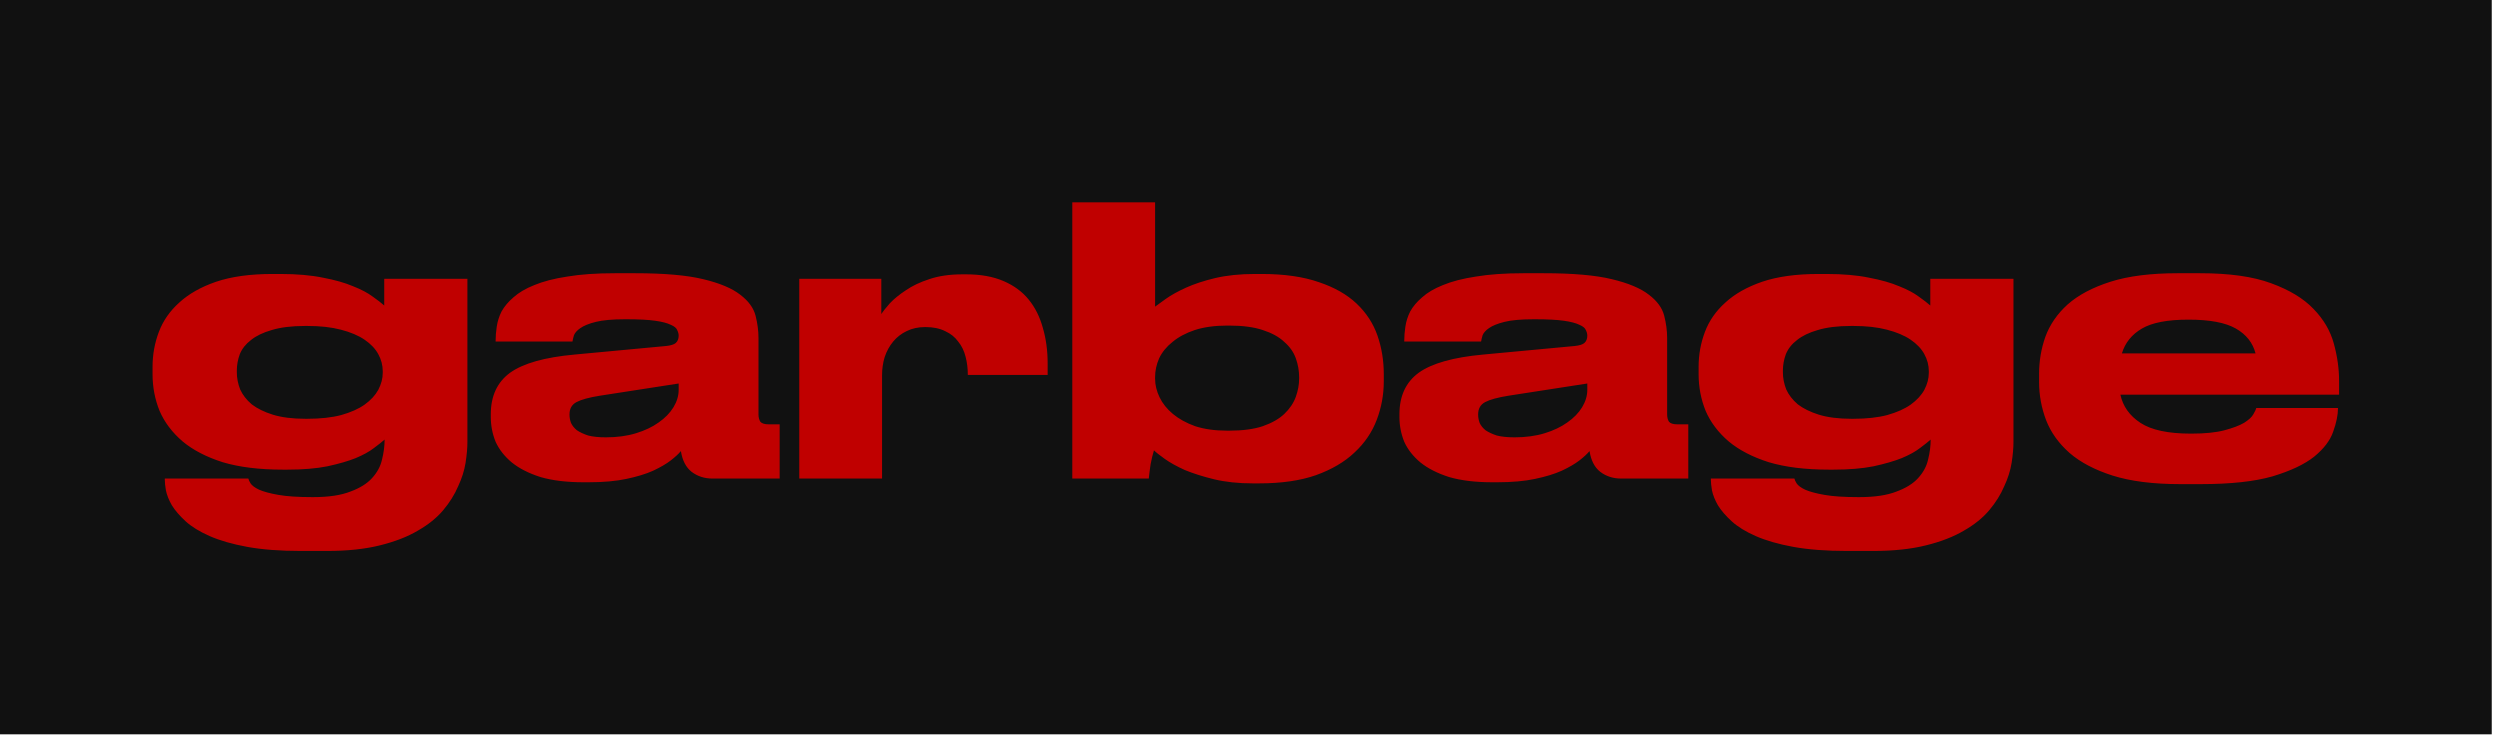 <?xml version="1.0" encoding="UTF-8"?> <svg xmlns="http://www.w3.org/2000/svg" width="202" height="60" viewBox="0 0 202 60" fill="none"> <path d="M201.333 0H0V59.333H201.333V0Z" fill="#111111"></path> <path d="M24.656 26.337C23.576 26.337 22.676 26.447 21.956 26.667C21.256 26.867 20.696 27.137 20.276 27.477C19.856 27.797 19.556 28.177 19.376 28.617C19.216 29.057 19.136 29.497 19.136 29.937V30.087C19.136 30.547 19.226 31.007 19.406 31.467C19.606 31.907 19.916 32.307 20.336 32.667C20.776 33.007 21.346 33.287 22.046 33.507C22.766 33.727 23.636 33.837 24.656 33.837H24.836C25.896 33.837 26.806 33.737 27.566 33.537C28.346 33.317 28.976 33.037 29.456 32.697C29.956 32.337 30.326 31.937 30.566 31.497C30.806 31.037 30.926 30.577 30.926 30.117V29.997C30.926 29.517 30.806 29.057 30.566 28.617C30.326 28.177 29.956 27.787 29.456 27.447C28.956 27.107 28.316 26.837 27.536 26.637C26.776 26.437 25.876 26.337 24.836 26.337H24.656ZM24.296 44.517C22.616 44.517 21.176 44.407 19.976 44.187C18.776 43.967 17.766 43.677 16.946 43.317C16.126 42.957 15.476 42.557 14.996 42.117C14.516 41.677 14.146 41.247 13.886 40.827C13.646 40.407 13.486 40.007 13.406 39.627C13.346 39.267 13.316 38.977 13.316 38.757V38.667H20.066C20.086 38.767 20.146 38.897 20.246 39.057C20.366 39.237 20.596 39.407 20.936 39.567C21.296 39.727 21.816 39.867 22.496 39.987C23.176 40.107 24.086 40.167 25.226 40.167H25.316C26.556 40.167 27.556 40.017 28.316 39.717C29.076 39.437 29.656 39.077 30.056 38.637C30.476 38.177 30.746 37.677 30.866 37.137C31.006 36.577 31.076 36.037 31.076 35.517C30.876 35.697 30.586 35.927 30.206 36.207C29.846 36.487 29.356 36.757 28.736 37.017C28.136 37.257 27.376 37.477 26.456 37.677C25.556 37.857 24.476 37.947 23.216 37.947H22.856C20.956 37.947 19.336 37.747 17.996 37.347C16.676 36.927 15.596 36.367 14.756 35.667C13.916 34.947 13.296 34.127 12.896 33.207C12.516 32.267 12.326 31.277 12.326 30.237V29.637C12.326 28.657 12.496 27.717 12.836 26.817C13.176 25.917 13.726 25.127 14.486 24.447C15.246 23.747 16.236 23.187 17.456 22.767C18.696 22.347 20.216 22.137 22.016 22.137H22.646C23.986 22.137 25.136 22.237 26.096 22.437C27.056 22.617 27.866 22.847 28.526 23.127C29.186 23.387 29.716 23.667 30.116 23.967C30.516 24.247 30.826 24.487 31.046 24.687V22.527H37.766V35.727C37.766 36.207 37.716 36.767 37.616 37.407C37.516 38.027 37.316 38.657 37.016 39.297C36.736 39.957 36.336 40.597 35.816 41.217C35.296 41.837 34.616 42.387 33.776 42.867C32.936 43.367 31.906 43.767 30.686 44.067C29.486 44.367 28.066 44.517 26.426 44.517H24.296ZM54.836 30.987L48.446 31.977C47.586 32.117 46.966 32.287 46.586 32.487C46.206 32.687 46.016 33.017 46.016 33.477V33.507C46.016 33.727 46.056 33.947 46.136 34.167C46.236 34.387 46.396 34.587 46.616 34.767C46.856 34.927 47.156 35.067 47.516 35.187C47.896 35.287 48.376 35.337 48.956 35.337C49.856 35.337 50.666 35.227 51.386 35.007C52.106 34.787 52.716 34.497 53.216 34.137C53.736 33.777 54.136 33.367 54.416 32.907C54.696 32.447 54.836 31.977 54.836 31.497V30.987ZM55.016 36.447C54.836 36.667 54.566 36.917 54.206 37.197C53.846 37.477 53.366 37.757 52.766 38.037C52.186 38.297 51.466 38.517 50.606 38.697C49.766 38.877 48.746 38.967 47.546 38.967H47.156C45.796 38.967 44.636 38.827 43.676 38.547C42.736 38.247 41.966 37.857 41.366 37.377C40.766 36.877 40.326 36.317 40.046 35.697C39.786 35.057 39.656 34.387 39.656 33.687V33.477C39.656 31.997 40.176 30.877 41.216 30.117C42.276 29.357 44.016 28.867 46.436 28.647L53.816 27.957C54.196 27.917 54.456 27.837 54.596 27.717C54.756 27.577 54.836 27.377 54.836 27.117C54.836 26.977 54.796 26.827 54.716 26.667C54.656 26.507 54.486 26.367 54.206 26.247C53.926 26.107 53.506 25.997 52.946 25.917C52.386 25.837 51.616 25.797 50.636 25.797H50.486C49.486 25.797 48.706 25.867 48.146 26.007C47.586 26.147 47.166 26.317 46.886 26.517C46.626 26.697 46.456 26.887 46.376 27.087C46.316 27.287 46.276 27.457 46.256 27.597H40.046V27.537C40.046 27.177 40.076 26.797 40.136 26.397C40.196 25.977 40.326 25.567 40.526 25.167C40.746 24.767 41.066 24.387 41.486 24.027C41.906 23.647 42.466 23.317 43.166 23.037C43.886 22.737 44.776 22.507 45.836 22.347C46.896 22.167 48.176 22.077 49.676 22.077H51.326C53.666 22.077 55.496 22.237 56.816 22.557C58.156 22.877 59.156 23.297 59.816 23.817C60.476 24.317 60.886 24.877 61.046 25.497C61.206 26.117 61.286 26.717 61.286 27.297V33.477C61.286 33.717 61.336 33.917 61.436 34.077C61.556 34.217 61.786 34.287 62.126 34.287H62.996V38.667H57.566C56.926 38.667 56.366 38.487 55.886 38.127C55.426 37.767 55.136 37.207 55.016 36.447ZM71.27 38.667H64.58V22.527H71.21V25.377C71.35 25.157 71.58 24.867 71.9 24.507C72.24 24.147 72.67 23.797 73.19 23.457C73.71 23.097 74.34 22.797 75.08 22.557C75.84 22.297 76.73 22.167 77.75 22.167H78.08C79.24 22.167 80.24 22.347 81.08 22.707C81.92 23.067 82.6 23.567 83.12 24.207C83.64 24.847 84.02 25.607 84.26 26.487C84.52 27.367 84.65 28.327 84.65 29.367V30.297H78.2C78.2 29.777 78.14 29.287 78.02 28.827C77.9 28.347 77.7 27.937 77.42 27.597C77.16 27.237 76.81 26.957 76.37 26.757C75.93 26.537 75.4 26.427 74.78 26.427H74.75C74.19 26.427 73.69 26.537 73.25 26.757C72.83 26.957 72.47 27.237 72.17 27.597C71.87 27.957 71.64 28.377 71.48 28.857C71.34 29.317 71.27 29.807 71.27 30.327V38.667ZM93.331 16.347V24.777C93.511 24.637 93.801 24.427 94.201 24.147C94.621 23.847 95.161 23.547 95.821 23.247C96.481 22.947 97.271 22.687 98.191 22.467C99.131 22.247 100.2 22.137 101.4 22.137H101.94C103.76 22.137 105.3 22.357 106.56 22.797C107.82 23.217 108.84 23.797 109.62 24.537C110.4 25.277 110.96 26.137 111.3 27.117C111.64 28.097 111.81 29.137 111.81 30.237V30.807C111.81 31.887 111.62 32.927 111.24 33.927C110.86 34.927 110.26 35.807 109.44 36.567C108.64 37.327 107.6 37.937 106.32 38.397C105.06 38.837 103.53 39.057 101.73 39.057H101.22C100.06 39.057 99.021 38.947 98.101 38.727C97.201 38.507 96.411 38.257 95.731 37.977C95.071 37.677 94.531 37.377 94.111 37.077C93.691 36.777 93.401 36.547 93.241 36.387C93.141 36.707 93.051 37.077 92.971 37.497C92.911 37.897 92.861 38.287 92.821 38.667H86.641V16.347H93.331ZM93.331 30.597C93.331 31.097 93.451 31.597 93.691 32.097C93.931 32.597 94.291 33.047 94.771 33.447C95.251 33.847 95.851 34.177 96.571 34.437C97.311 34.677 98.171 34.797 99.151 34.797H99.331C100.41 34.797 101.31 34.677 102.03 34.437C102.77 34.177 103.35 33.847 103.77 33.447C104.21 33.027 104.52 32.567 104.7 32.067C104.88 31.567 104.97 31.077 104.97 30.597V30.477C104.97 29.957 104.88 29.447 104.7 28.947C104.52 28.447 104.21 28.007 103.77 27.627C103.35 27.227 102.77 26.907 102.03 26.667C101.31 26.427 100.41 26.307 99.331 26.307H99.151C98.151 26.307 97.281 26.427 96.541 26.667C95.821 26.907 95.221 27.227 94.741 27.627C94.261 28.007 93.901 28.447 93.661 28.947C93.441 29.447 93.331 29.957 93.331 30.477V30.597ZM128.254 30.987L121.864 31.977C121.004 32.117 120.384 32.287 120.004 32.487C119.624 32.687 119.434 33.017 119.434 33.477V33.507C119.434 33.727 119.474 33.947 119.554 34.167C119.654 34.387 119.814 34.587 120.034 34.767C120.274 34.927 120.574 35.067 120.934 35.187C121.314 35.287 121.794 35.337 122.374 35.337C123.274 35.337 124.084 35.227 124.804 35.007C125.524 34.787 126.134 34.497 126.634 34.137C127.154 33.777 127.554 33.367 127.834 32.907C128.114 32.447 128.254 31.977 128.254 31.497V30.987ZM128.434 36.447C128.254 36.667 127.984 36.917 127.624 37.197C127.264 37.477 126.784 37.757 126.184 38.037C125.604 38.297 124.884 38.517 124.024 38.697C123.184 38.877 122.164 38.967 120.964 38.967H120.574C119.214 38.967 118.054 38.827 117.094 38.547C116.154 38.247 115.384 37.857 114.784 37.377C114.184 36.877 113.744 36.317 113.464 35.697C113.204 35.057 113.074 34.387 113.074 33.687V33.477C113.074 31.997 113.594 30.877 114.634 30.117C115.694 29.357 117.434 28.867 119.854 28.647L127.234 27.957C127.614 27.917 127.874 27.837 128.014 27.717C128.174 27.577 128.254 27.377 128.254 27.117C128.254 26.977 128.214 26.827 128.134 26.667C128.074 26.507 127.904 26.367 127.624 26.247C127.344 26.107 126.924 25.997 126.364 25.917C125.804 25.837 125.034 25.797 124.054 25.797H123.904C122.904 25.797 122.124 25.867 121.564 26.007C121.004 26.147 120.584 26.317 120.304 26.517C120.044 26.697 119.874 26.887 119.794 27.087C119.734 27.287 119.694 27.457 119.674 27.597H113.464V27.537C113.464 27.177 113.494 26.797 113.554 26.397C113.614 25.977 113.744 25.567 113.944 25.167C114.164 24.767 114.484 24.387 114.904 24.027C115.324 23.647 115.884 23.317 116.584 23.037C117.304 22.737 118.194 22.507 119.254 22.347C120.314 22.167 121.594 22.077 123.094 22.077H124.744C127.084 22.077 128.914 22.237 130.234 22.557C131.574 22.877 132.574 23.297 133.234 23.817C133.894 24.317 134.304 24.877 134.464 25.497C134.624 26.117 134.704 26.717 134.704 27.297V33.477C134.704 33.717 134.754 33.917 134.854 34.077C134.974 34.217 135.204 34.287 135.544 34.287H136.414V38.667H130.984C130.344 38.667 129.784 38.487 129.304 38.127C128.844 37.767 128.554 37.207 128.434 36.447ZM149.578 26.337C148.498 26.337 147.598 26.447 146.878 26.667C146.178 26.867 145.618 27.137 145.198 27.477C144.778 27.797 144.478 28.177 144.298 28.617C144.138 29.057 144.058 29.497 144.058 29.937V30.087C144.058 30.547 144.148 31.007 144.328 31.467C144.528 31.907 144.838 32.307 145.258 32.667C145.698 33.007 146.268 33.287 146.968 33.507C147.688 33.727 148.558 33.837 149.578 33.837H149.758C150.818 33.837 151.728 33.737 152.488 33.537C153.268 33.317 153.898 33.037 154.378 32.697C154.878 32.337 155.248 31.937 155.488 31.497C155.728 31.037 155.848 30.577 155.848 30.117V29.997C155.848 29.517 155.728 29.057 155.488 28.617C155.248 28.177 154.878 27.787 154.378 27.447C153.878 27.107 153.238 26.837 152.458 26.637C151.698 26.437 150.798 26.337 149.758 26.337H149.578ZM149.218 44.517C147.538 44.517 146.098 44.407 144.898 44.187C143.698 43.967 142.688 43.677 141.868 43.317C141.048 42.957 140.398 42.557 139.918 42.117C139.438 41.677 139.068 41.247 138.808 40.827C138.568 40.407 138.408 40.007 138.328 39.627C138.268 39.267 138.238 38.977 138.238 38.757V38.667H144.988C145.008 38.767 145.068 38.897 145.168 39.057C145.288 39.237 145.518 39.407 145.858 39.567C146.218 39.727 146.738 39.867 147.418 39.987C148.098 40.107 149.008 40.167 150.148 40.167H150.238C151.478 40.167 152.478 40.017 153.238 39.717C153.998 39.437 154.578 39.077 154.978 38.637C155.398 38.177 155.668 37.677 155.788 37.137C155.928 36.577 155.998 36.037 155.998 35.517C155.798 35.697 155.508 35.927 155.128 36.207C154.768 36.487 154.278 36.757 153.658 37.017C153.058 37.257 152.298 37.477 151.378 37.677C150.478 37.857 149.398 37.947 148.138 37.947H147.778C145.878 37.947 144.258 37.747 142.918 37.347C141.598 36.927 140.518 36.367 139.678 35.667C138.838 34.947 138.218 34.127 137.818 33.207C137.438 32.267 137.248 31.277 137.248 30.237V29.637C137.248 28.657 137.418 27.717 137.758 26.817C138.098 25.917 138.648 25.127 139.408 24.447C140.168 23.747 141.158 23.187 142.378 22.767C143.618 22.347 145.138 22.137 146.938 22.137H147.568C148.908 22.137 150.058 22.237 151.018 22.437C151.978 22.617 152.788 22.847 153.448 23.127C154.108 23.387 154.638 23.667 155.038 23.967C155.438 24.247 155.748 24.487 155.968 24.687V22.527H162.688V35.727C162.688 36.207 162.638 36.767 162.538 37.407C162.438 38.027 162.238 38.657 161.938 39.297C161.658 39.957 161.258 40.597 160.738 41.217C160.218 41.837 159.538 42.387 158.698 42.867C157.858 43.367 156.828 43.767 155.608 44.067C154.408 44.367 152.988 44.517 151.348 44.517H149.218ZM176.818 25.827C175.138 25.827 173.888 26.067 173.068 26.547C172.248 27.027 171.708 27.697 171.448 28.557H182.248C182.028 27.697 181.498 27.027 180.658 26.547C179.818 26.067 178.548 25.827 176.848 25.827H176.818ZM188.908 32.997C188.908 33.537 188.778 34.167 188.518 34.887C188.278 35.587 187.768 36.257 186.988 36.897C186.208 37.517 185.088 38.047 183.628 38.487C182.168 38.907 180.238 39.117 177.838 39.117H176.128C173.968 39.117 172.158 38.887 170.698 38.427C169.258 37.967 168.098 37.357 167.218 36.597C166.338 35.817 165.708 34.937 165.328 33.957C164.948 32.957 164.758 31.927 164.758 30.867V30.207C164.758 29.167 164.928 28.167 165.268 27.207C165.628 26.227 166.228 25.357 167.068 24.597C167.928 23.837 169.078 23.227 170.518 22.767C171.958 22.307 173.768 22.077 175.948 22.077H177.778C180.138 22.077 182.048 22.347 183.508 22.887C184.988 23.427 186.128 24.117 186.928 24.957C187.748 25.797 188.298 26.737 188.578 27.777C188.858 28.797 188.998 29.797 188.998 30.777V31.887H171.328C171.528 32.827 172.068 33.587 172.948 34.167C173.828 34.747 175.188 35.037 177.028 35.037H177.058C178.158 35.037 179.048 34.947 179.728 34.767C180.408 34.587 180.938 34.387 181.318 34.167C181.698 33.927 181.948 33.697 182.068 33.477C182.208 33.237 182.288 33.067 182.308 32.967H188.908V32.997Z" fill="#C00000"></path> </svg> 